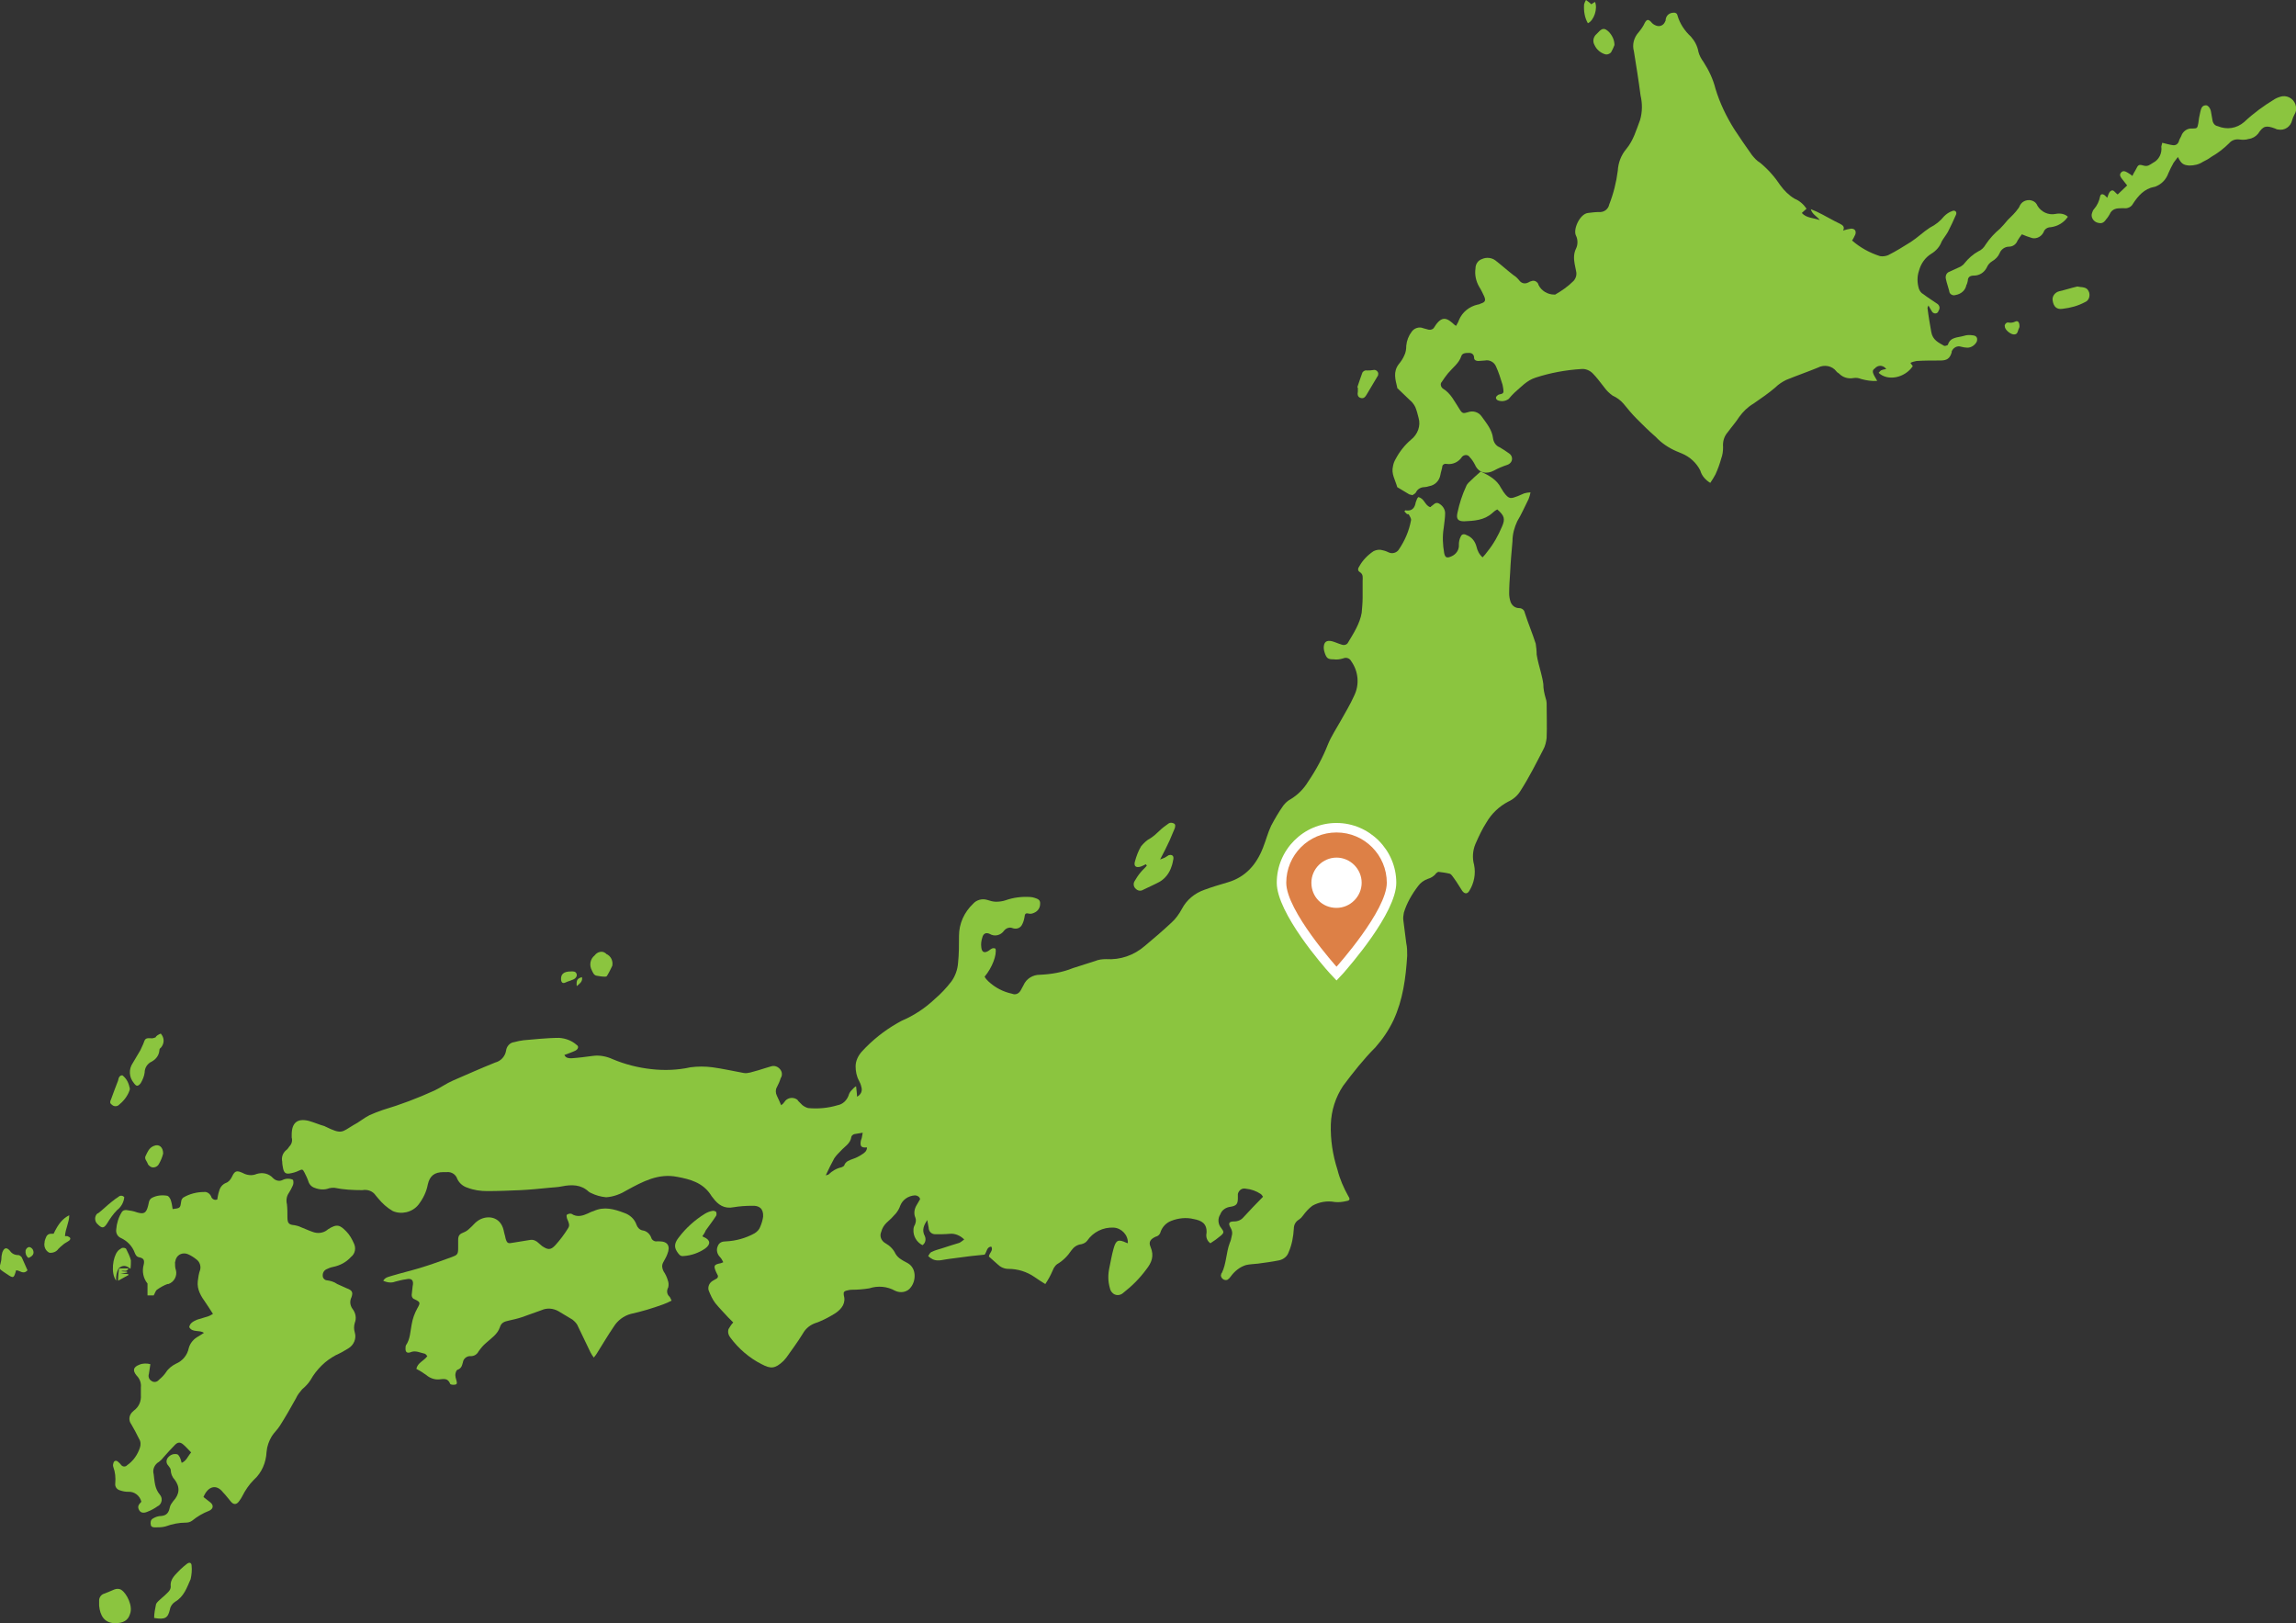 <?xml version="1.0" encoding="utf-8"?>
<!-- Generator: Adobe Illustrator 26.0.1, SVG Export Plug-In . SVG Version: 6.00 Build 0)  -->
<svg version="1.1" id="レイヤー_1" xmlns="http://www.w3.org/2000/svg" xmlns:xlink="http://www.w3.org/1999/xlink" x="0px"
	 y="0px" viewBox="0 0 484.1 342.2" style="enable-background:new 0 0 484.1 342.2;" xml:space="preserve">
<rect x="0" y="0" width="484.1" height="342.2" fill="#333333" stroke="none"/>
<style type="text/css">
	.st0{fill-rule:evenodd;clip-rule:evenodd;fill:#8BC53F;}
	.st1{fill:#FFFFFF;}
	.st2{fill:#DD8046;}
</style>
<g id="レイヤー_2_00000084526832470275133110000007150238446702877074_">
	<g id="レイヤー_1-2">
		<path class="st0" d="M296.1,107.8c0.2-0.2,0.3-0.3,0.3-0.2c1.3,0.2,1.9-0.5,2.1-1.7c0.1-0.3,0.2-0.5,0.3-0.8
			c0.1-0.1,0.2-0.2,0.2-0.3c1.3,0.2,1.4,1.7,2.5,2.1c0.1,0,0.2,0,0.2-0.1c0.5-0.3,0.9-1,1.6-0.7c0.8,0.4,1.4,1.2,1.4,2.1
			c0,1-0.2,2.1-0.3,3.1c-0.3,1.8-0.2,3.6,0.1,5.3c0.2,1,0.6,1.1,1.5,0.7c1-0.4,1.7-1.4,1.6-2.5c0-0.6,0.1-1.1,0.4-1.7
			c0.2-0.5,0.7-0.6,1.2-0.3c1.1,0.4,1.8,1.3,2.1,2.4c0.2,0.9,0.6,1.7,1.3,2.3c0.4-0.4,0.7-0.8,1-1.2c1.3-1.6,2.3-3.4,3.1-5.3
			c0.7-1.6,0.5-2.3-1-3.6c-0.4,0.2-0.8,0.5-1.1,0.8c-1.7,1.5-3.8,1.6-5.9,1.7c-1.3,0-1.7-0.5-1.4-1.8c0.4-1.9,1-3.8,1.8-5.5
			c0.1-0.3,0.3-0.6,0.5-0.8c0.8-0.8,1.7-1.6,2.6-2.4c1.7,0.8,3.4,1.7,4.3,3.5c0.2,0.3,0.3,0.5,0.5,0.8c1.2,1.7,1.6,1.4,3,0.9
			c0.5-0.2,0.9-0.4,1.4-0.6c0.4-0.1,0.9-0.2,1.3-0.2c-0.1,0.5-0.2,0.9-0.4,1.4c-0.8,1.6-1.5,3.2-2.4,4.7c-0.6,1.3-1,2.7-1,4.2
			c-0.2,2.2-0.4,4.5-0.5,6.7c-0.1,1.4-0.2,2.9-0.2,4.3c0,0.6,0.1,1.2,0.3,1.8c0.3,0.8,1,1.3,1.8,1.3c0.6,0,1.1,0.4,1.2,1
			c0.7,2.2,1.6,4.3,2.3,6.5c0.1,0.7,0.2,1.5,0.2,2.3c0.2,1.3,0.6,2.6,0.9,3.8c0.2,0.8,0.4,1.6,0.5,2.4c0,1,0.2,2,0.5,3
			c0.1,0.3,0.2,0.7,0.2,1c0,2.5,0.1,4.9,0,7.4c-0.1,0.8-0.3,1.7-0.7,2.4c-1.5,2.9-3,5.9-4.8,8.7c-0.6,1-1.5,1.8-2.6,2.3
			c-1.9,1-3.5,2.5-4.6,4.4c-0.9,1.4-1.6,2.9-2.3,4.5c-0.6,1.4-0.7,3-0.3,4.4c0.4,1.9,0,3.9-1,5.5c-0.4,0.7-1,0.7-1.5,0
			c-0.6-0.9-1.1-1.8-1.7-2.6c-0.3-0.4-0.6-0.9-0.9-1c-0.8-0.2-1.6-0.3-2.4-0.4c-0.1,0-0.4,0.2-0.5,0.3c-0.4,0.6-1.1,1-1.8,1.2
			c-0.8,0.3-1.5,0.8-2,1.5c-1.3,1.7-2.4,3.6-3,5.6c-0.1,0.6-0.2,1.1-0.1,1.7c0.2,1.6,0.4,3.1,0.6,4.7c0.2,0.9,0.2,1.8,0.2,2.7
			c-0.3,4.7-0.9,9.3-2.9,13.6c-1,2.1-2.3,4-3.8,5.7c-2.5,2.5-4.7,5.3-6.8,8.1c-1.6,2.4-2.5,5.2-2.6,8.1c-0.1,3.3,0.4,6.5,1.4,9.6
			c0.5,2,1.3,3.8,2.3,5.6c0.4,0.6,0.3,0.9-0.4,1c-0.8,0.2-1.7,0.3-2.5,0.2c-1.6-0.3-3.3,0-4.7,0.8c-0.8,0.6-1.4,1.3-2,2.1
			c-0.2,0.3-0.5,0.6-0.8,0.8c-0.7,0.4-1.1,1.1-1.1,1.9c-0.1,1.7-0.4,3.4-1.1,5c-0.3,0.9-1.1,1.5-2,1.7c-1.5,0.3-3,0.5-4.5,0.7
			c-0.8,0.1-1.7,0.1-2.5,0.3c-1.3,0.4-2.4,1.3-3.2,2.4c-0.2,0.3-0.4,0.5-0.7,0.7c-0.5,0.2-1.1-0.1-1.3-0.6c-0.1-0.2-0.1-0.4,0-0.6
			c0-0.1,0-0.2,0.1-0.2c1-2,0.9-4.3,1.7-6.4c0.2-0.4,0.3-0.9,0.4-1.4c0.2-0.6,0.1-1.2-0.2-1.7c-0.6-1-0.4-1.4,0.7-1.4
			c0.8,0,1.5-0.3,2-0.9c1.3-1.4,2.6-2.8,4.1-4.3c-0.1-0.1-0.2-0.4-0.5-0.6c-0.9-0.6-2-1-3.1-1.1c-0.8-0.2-1.5,0.3-1.7,1.1
			c0,0.1,0,0.3,0,0.4c0,0.2,0,0.3,0,0.5c0,1.2-0.3,1.6-1.5,1.8c-1,0.1-1.9,0.7-2.2,1.6c-0.6,0.9-0.5,2.1,0.2,2.9
			c0.6,0.8,0.6,1-0.1,1.6c-0.7,0.6-1.4,1.1-2.2,1.6c-0.7-0.5-1-1.3-0.8-2.2c0.1-2-1.1-2.6-2.7-2.9c-1.6-0.4-3.3-0.2-4.8,0.4
			c-1,0.4-1.8,1.2-2.2,2.3c-0.1,0.5-0.5,0.9-1,1c-1.1,0.5-1.6,1.1-1.1,2.2c0.8,1.9,0.2,3.3-0.9,4.7c-1.4,1.9-3,3.5-4.8,4.9
			c-0.7,0.7-1.8,0.7-2.4,0c-0.3-0.3-0.4-0.6-0.5-1c-0.4-1.4-0.4-2.8-0.1-4.2c0.3-1.4,0.5-2.7,0.9-4.1c0.5-1.8,1-2,2.7-1.2
			c0.1,0,0.2,0.1,0.3,0.1c0.1-1.7-1.3-3.2-3-3.3c-2.2-0.1-4.3,0.9-5.6,2.8c-0.3,0.4-0.8,0.6-1.2,0.7c-0.9,0.1-1.6,0.6-2.1,1.3
			c-0.8,1.2-1.8,2.2-3,2.9c-0.3,0.2-0.5,0.5-0.7,0.8c-0.4,0.9-0.8,1.8-1.3,2.6c-0.2,0.3-0.3,0.5-0.5,0.8c-0.8-0.5-1.6-1-2.3-1.5
			c-1.6-1.1-3.5-1.7-5.5-1.7c-0.9,0-1.7-0.4-2.3-1c-0.6-0.5-1.2-1.1-1.8-1.6c0.1-0.8,1-1.3,0.5-2.1c-1,0.1-0.9,1.1-1.4,1.7
			c-0.9,0.1-1.9,0.2-2.9,0.3c-1.5,0.2-3.1,0.4-4.6,0.6c-1.1,0.1-2.3,0.6-3.4,0.1c-0.4-0.2-0.7-0.4-1-0.7c0.2-0.3,0.4-0.8,0.8-0.9
			c0.6-0.3,1.3-0.5,2-0.7c1.2-0.4,2.5-0.8,3.8-1.2c0.4-0.2,0.7-0.5,1-0.7c-0.8-0.8-1.9-1.3-3-1.2c-1,0.1-2.1,0.1-3.1,0.1
			c-0.8,0-1.4-0.6-1.4-1.4c0,0,0,0,0,0c-0.1-0.5-0.2-1.1-0.3-1.6c-0.7,1.1-1.2,2.1-0.5,3.4c0.3,0.7,0.1,1.5-0.5,1.9
			c-1.2-0.6-2-1.9-1.9-3.3c0-0.3,0.1-0.7,0.3-1c0.2-0.5,0.3-1,0.1-1.5c-0.4-0.9-0.2-1.9,0.3-2.7c0.2-0.4,0.5-0.8,0.7-1.2
			c-0.1-0.5-0.6-0.8-1.1-0.8c-1.4,0.1-2.6,0.9-3.1,2.2c-0.2,0.6-0.5,1.1-0.9,1.6c-0.6,0.7-1.3,1.4-2,2c-0.5,0.5-0.9,1.1-1.1,1.9
			c-0.4,0.9,0,1.9,0.9,2.4c0.9,0.5,1.7,1.3,2.1,2.2c0.3,0.5,0.7,0.9,1.2,1.2c0.4,0.3,0.9,0.5,1.4,0.8c1.9,1.1,1.7,3.7,0.7,5
			c-0.7,1.1-2.2,1.4-3.4,0.8c-1.6-0.9-3.6-1.1-5.4-0.5c-1.2,0.2-2.5,0.3-3.7,0.3c-0.4,0-0.8,0.1-1.2,0.2c-0.4,0.1-0.6,0.4-0.5,0.7
			c0,0.1,0,0.1,0,0.2c0.5,1.7-0.4,2.9-1.7,3.8c-1.1,0.7-2.2,1.3-3.4,1.8c-0.4,0.2-0.9,0.3-1.3,0.5c-0.9,0.4-1.7,1.1-2.2,2
			c-1.1,1.8-2.3,3.4-3.5,5.1c-0.2,0.2-0.4,0.5-0.6,0.7c-1.8,1.7-2.7,1.7-4.6,0.7c-2.6-1.3-4.9-3.3-6.6-5.6c-0.4-0.5-0.6-1.1-0.4-1.8
			c0.3-0.5,0.6-1,1-1.4c-0.3-0.3-0.7-0.7-1.1-1.1c-0.9-1-1.9-2-2.7-3c-0.6-0.8-1-1.7-1.4-2.7c-0.2-0.8,0.2-1.6,0.9-2
			c0.2-0.1,0.5-0.3,0.7-0.4c0.3-0.1,0.5-0.5,0.3-0.8c0,0,0,0,0,0c-0.1-0.2-0.2-0.4-0.3-0.6c-0.6-1.4-0.5-1.6,1-1.9
			c0.2-0.1,0.3-0.1,0.5-0.2c-0.2-0.4-0.4-0.8-0.7-1.1c-0.6-0.6-0.8-1.5-0.5-2.2c0.3-0.9,1-1.1,1.8-1.1c2.1-0.1,4.2-0.7,6-1.7
			c0.5-0.3,1-0.8,1.2-1.4c0.3-0.7,0.5-1.4,0.6-2.1c0.1-1.7-0.8-2.4-2.4-2.3c-1.3,0-2.6,0.1-3.8,0.3c-2,0.4-3.3-0.5-4.4-2
			c-0.2-0.2-0.3-0.4-0.5-0.7c-1.7-2.5-4.3-3.2-7-3.7c-4-0.8-7.3,1-10.6,2.8c-1.3,0.8-2.8,1.4-4.4,1.5c-1.1-0.1-2.2-0.4-3.2-0.9
			c-0.2-0.1-0.4-0.2-0.5-0.3c-1.6-1.5-3.6-1.5-5.6-1.1c-0.9,0.2-1.8,0.2-2.7,0.3c-2,0.2-4,0.4-6,0.5c-2.4,0.1-4.8,0.2-7.1,0.2
			c-1.4,0-2.8-0.2-4.1-0.7c-1-0.3-1.8-1-2.2-1.9c-0.3-0.9-1.2-1.5-2.2-1.4h-0.7c-1.9,0-2.9,0.8-3.3,2.6c-0.3,1.6-1,3-2,4.3
			c-1.3,1.6-3.6,2.1-5.4,1.3c-1.2-0.7-2.2-1.6-3.1-2.7c-0.2-0.2-0.3-0.4-0.5-0.6c-0.6-0.9-1.7-1.3-2.8-1.1c-2,0-4-0.1-5.9-0.5
			c-0.4,0-0.7,0-1.1,0.1c-1,0.4-2.1,0.3-3.1-0.1c-0.6-0.2-1.1-0.7-1.3-1.4c-0.2-0.6-0.5-1.2-0.8-1.8c-0.4-0.8-0.5-0.7-1.2-0.4
			c-0.6,0.3-1.3,0.5-2,0.6c-0.8,0.1-1.1-0.2-1.3-1c-0.1-0.5-0.2-1-0.2-1.5c-0.2-0.9,0.1-1.8,0.8-2.4c0.3-0.2,0.5-0.5,0.7-0.8
			c0.5-0.5,0.7-1.2,0.5-1.9c0-0.2,0-0.4,0-0.6c0-2.5,1.2-3.5,3.6-2.9c1.1,0.3,2.2,0.8,3.3,1.1c0.1,0,0.1,0.1,0.2,0.1
			c3.5,1.7,3.4,1.2,5.9-0.3c1.2-0.6,2.2-1.5,3.4-2.1c0.9-0.4,1.9-0.8,2.8-1.1c3.7-1.1,7.4-2.5,10.9-4.1c1.3-0.6,2.5-1.5,3.9-2.1
			c3-1.3,5.9-2.6,8.9-3.8c1.2-0.3,2.1-1.3,2.3-2.5c0.1-0.9,0.8-1.7,1.7-1.8c0.7-0.2,1.3-0.3,2-0.4c1.1-0.1,2.2-0.2,3.4-0.3
			c1.3-0.1,2.7-0.2,4.1-0.2c1.4,0.1,2.7,0.6,3.7,1.5c0.5,0.3,0.3,0.9-0.3,1.2s-1.5,0.6-2.3,0.9c0.3,0.7,1,0.7,1.5,0.7
			c1.5-0.1,3-0.3,4.5-0.5c1.4-0.2,2.9,0.1,4.2,0.7c2.6,1.1,5.4,1.8,8.2,2.1c2.7,0.3,5.5,0.2,8.2-0.4c1.5-0.2,3.1-0.2,4.6,0
			c2.2,0.3,4.4,0.8,6.6,1.2c0.5,0.1,0.9,0,1.4-0.1c1.1-0.3,2.2-0.6,3.4-1c0.3-0.1,0.7-0.2,1-0.3c0.9-0.3,1.9,0.3,2.2,1.2
			c0.1,0.4,0.1,0.9-0.2,1.3c-0.2,0.7-0.5,1.3-0.8,1.9c-0.3,0.5-0.3,1.2,0,1.8c0.3,0.6,0.6,1.3,0.9,2c0.3-0.2,0.5-0.4,0.7-0.7
			c0.5-0.8,1.6-1.1,2.5-0.6c0.2,0.1,0.3,0.2,0.4,0.4c0.3,0.3,0.6,0.6,0.9,0.9c0.4,0.3,0.8,0.5,1.2,0.6c2.1,0.2,4.2,0,6.2-0.6
			c1.1-0.2,1.9-1,2.3-2c0.1-0.4,0.3-0.8,0.6-1.1c0.3-0.3,0.6-0.7,1-0.9c0.1,1,0.2,1.6,0.2,2.2c0.8-0.4,1.2-1.2,0.9-2.1
			c-0.1-0.5-0.3-0.9-0.5-1.3c-0.5-0.9-0.7-2-0.7-3c0-1.1,0.5-2.2,1.3-3.1c2.2-2.4,4.7-4.4,7.5-6c0.3-0.2,0.6-0.3,0.9-0.5
			c2.6-1.1,5-2.7,7-4.6c1.3-1.1,2.5-2.4,3.5-3.7c0.8-1.1,1.3-2.5,1.4-3.9c0.2-1.9,0.2-3.8,0.2-5.7c0-2.6,1.1-5,3-6.8
			c0.7-0.8,1.9-1.1,2.9-0.8c0.6,0.2,1.3,0.4,1.9,0.4c0.7,0,1.4-0.1,2-0.3c1.7-0.6,3.4-0.8,5.2-0.7c0.3,0,0.7,0.1,1,0.2
			c0.6,0.2,1.2,0.4,1.1,1.3c0,0.8-0.5,1.5-1.2,1.8c-0.4,0.2-0.8,0.3-1.2,0.2c-0.8-0.2-0.8,0.2-0.9,0.8c-0.1,0.6-0.3,1.2-0.6,1.7
			c-0.4,0.6-1.1,0.8-1.8,0.6c-0.7-0.3-1.4-0.1-1.9,0.5c-0.7,1-2,1.3-3,0.7c-0.8-0.4-1.4-0.1-1.6,0.8c-0.2,0.6-0.3,1.3-0.2,2
			c0.1,1.1,0.7,1.3,1.6,0.7c0.4-0.3,0.8-0.7,1.4-0.4c0.3,1.3-0.7,4-2.3,5.9c0.2,0.4,0.5,0.7,0.8,1c1.4,1.3,3.1,2.2,5,2.6
			c0.7,0.3,1.4,0,1.8-0.7c0.2-0.4,0.4-0.7,0.6-1.1c0.6-1.4,2-2.2,3.4-2.2c2.4-0.1,4.8-0.5,7-1.4c1.6-0.5,3.1-1,4.7-1.5
			c0.7-0.3,1.5-0.4,2.3-0.4c3,0.2,5.9-0.8,8.2-2.8c1.9-1.6,3.8-3.2,5.6-4.9c0.9-0.8,1.6-1.8,2.2-2.9c1-1.9,2.7-3.3,4.7-4
			c1.6-0.6,3.3-1.1,5-1.6c3.7-1.1,6-3.7,7.4-7.3c0.6-1.5,1-3.1,1.7-4.6c0.8-1.5,1.6-2.9,2.6-4.3c0.4-0.5,0.9-1,1.5-1.3
			c1.5-0.9,2.8-2.2,3.7-3.7c1.7-2.5,3.1-5.1,4.2-7.9c0.7-1.7,1.7-3.2,2.6-4.8c1-1.8,2.1-3.6,2.9-5.4c1.2-2.4,0.9-5.2-0.6-7.3
			c-0.3-0.6-1-0.9-1.7-0.6c-0.7,0.2-1.3,0.3-2,0.2c-1.2,0-1.5-0.2-1.9-1.4c-0.1-0.3-0.2-0.7-0.2-1c0-1.3,0.6-1.7,1.8-1.4
			c0.7,0.2,1.3,0.5,2,0.7c0.5,0.2,1.1,0,1.3-0.4c1.2-2,2.5-4,2.9-6.3c0.1-1.1,0.2-2.2,0.2-3.2c0-1.2,0-2.3,0-3.5
			c0-0.7,0.2-1.4-0.6-1.9c-0.5-0.3-0.4-0.8-0.1-1.2c0.7-1.3,1.8-2.4,3-3.2c0.6-0.3,1.3-0.4,1.9-0.2c0.5,0.1,1,0.3,1.4,0.5
			c0.7,0.3,1.6,0,2-0.6c1.3-1.9,2.2-4,2.6-6.2c0.1-0.4-0.3-0.9-0.5-1.3C296.6,108.5,296.4,108.1,296.1,107.8z M181.9,238.8
			c-0.6,0.1-1.2,0.2-1.8,0.3c-0.3,0.1-0.6,0.4-0.6,0.6c-0.2,1.4-1.4,2-2.2,2.9c-0.5,0.5-1,1-1.4,1.6c-0.6,1.1-1.2,2.3-1.8,3.6
			c0.2-0.1,0.5-0.1,0.6-0.2c0.7-0.7,1.7-1.3,2.7-1.5c0.2-0.1,0.5-0.2,0.6-0.4c0.3-0.9,1.1-1.1,1.9-1.4c0.6-0.2,1.2-0.5,1.8-0.9
			c0.5-0.3,1.1-0.7,1.1-1.5c-1.2,0.1-1.5-0.2-1.3-1.4c0.1-0.2,0.1-0.4,0.2-0.6L181.9,238.8z"/>
		<path class="st0" d="M42.9,315.6l1.4,1.1c0.8,0.6,0.7,1.4-0.2,1.8c-1.3,0.5-2.5,1.2-3.6,2.1c-0.4,0.3-0.9,0.4-1.3,0.4
			c-1.5,0-2.9,0.3-4.3,0.8c-0.7,0.2-1.4,0.2-2.1,0.2c-0.4,0-0.9,0-1-0.5s-0.1-1.1,0.5-1.4c0.5-0.3,1.1-0.5,1.7-0.5
			c1.2-0.1,1.6-0.8,1.8-1.8c0.1-0.5,0.4-0.9,0.7-1.3c1.4-1.5,1.5-3,0.3-4.6c-0.5-0.5-0.8-1.3-0.8-2c0-0.3-0.3-0.6-0.5-0.9
			c-0.5-0.5-0.5-1.2-0.1-1.7c0.5-0.6,1.2-0.9,2-0.7c0.2,0.1,0.4,0.4,0.5,0.6c0.2,0.4,0.3,0.8,0.4,1.2c1-0.4,1.3-1.4,2-2.2
			c-0.6-0.6-1.1-1.2-1.7-1.7s-1.1-0.5-1.7,0.1c-0.8,0.8-1.6,1.7-2.4,2.6c-0.3,0.4-0.6,0.7-1,1c-0.9,0.5-1.4,1.6-1.1,2.6
			c0.2,1.5,0.2,3,1.3,4.3c0.6,0.7,0.5,1.7-0.2,2.3c-0.1,0-0.1,0.1-0.2,0.1c-0.7,0.5-1.4,0.9-2.2,1.2c-0.9,0.4-1.5,0.2-1.8-0.4
			s-0.2-1,0.5-1.7c-0.3-1.3-1.5-2.2-2.8-2.1c-0.6,0-1.1-0.1-1.7-0.3c-0.7-0.2-1.1-0.8-1-1.5c0.1-1.2,0-2.3-0.4-3.4
			c-0.1-0.3-0.1-0.5,0-0.8c0.1-0.5,0.5-0.7,0.9-0.4c0.2,0.2,0.5,0.4,0.7,0.7c0.3,0.4,0.8,0.5,1.2,0.2c0,0,0.1-0.1,0.1-0.1
			c1.3-0.9,2.2-2.2,2.7-3.7c0.2-0.6,0.2-1.3-0.2-1.9c-0.5-1-1-2-1.6-3c-0.7-0.9-0.5-2.1,0.4-2.8c0,0,0.1-0.1,0.1-0.1
			c1.1-0.8,1.6-2,1.5-3.3c0-0.5,0-1.1,0-1.6c0.1-0.9-0.2-1.8-0.9-2.5c-0.9-1.1-0.7-1.8,0.6-2.3c0.7-0.3,1.6-0.3,2.3-0.1
			c-0.1,0.7-0.2,1.3-0.3,2c-0.2,0.6,0,1.2,0.5,1.5c0.5,0.4,1.2,0.3,1.6-0.2c0.6-0.5,1.1-1,1.5-1.6c0.5-0.8,1.3-1.4,2.1-1.8
			c1.4-0.6,2.4-1.8,2.7-3.3c0.3-1.1,1.1-2,2.1-2.5l1.1-0.7c-1-0.7-2.4,0-3.1-1.2c0.1-0.9,1-1.3,1.7-1.6c0.7-0.2,1.3-0.4,2-0.6
			c0.4-0.1,0.8-0.3,1.3-0.6c-0.6-0.9-1-1.6-1.5-2.3c-1-1.4-1.9-2.8-1.7-4.6c0.1-0.8,0.2-1.6,0.5-2.4c0.2-0.8-0.1-1.7-0.8-2.2
			c-0.5-0.4-1.1-0.8-1.8-1.1c-1-0.4-2.1,0-2.5,1c-0.1,0.2-0.1,0.5-0.2,0.7c0,0.6,0,1.2,0.2,1.7c0.3,1.2-0.4,2.5-1.6,2.9
			c-0.1,0-0.1,0-0.2,0c-0.8,0.3-1.5,0.7-2.2,1.2c-0.3,0.2-0.4,0.7-0.7,1.2h-1.3v-2c0-0.2,0-0.4,0-0.5c-0.9-1.1-1.2-2.6-0.8-4
			c0.2-0.9,0-1.3-0.8-1.5c-0.7-0.1-0.9-0.5-1.1-1c-0.5-1.4-1.6-2.5-2.9-3.1c-0.7-0.3-1.1-1-1-1.8c0.1-1.3,0.5-2.6,1.2-3.7
			c0.2-0.3,0.5-0.4,0.9-0.4c0.8,0.1,1.5,0.2,2.3,0.5c1.4,0.4,1.9,0.2,2.3-1.3c0.2-0.6,0.1-1.4,0.9-1.8c1-0.5,2.1-0.6,3.2-0.4
			c0.3,0.1,0.6,0.6,0.7,0.9c0.2,0.6,0.3,1.2,0.4,1.9c1.6-0.2,1.6-0.2,1.8-1.6c0-0.3,0.2-0.6,0.4-0.8c1.3-0.8,2.9-1.2,4.4-1.2
			c0.6-0.1,1.2,0.3,1.5,0.9c0.1,0.5,0.7,0.9,1.2,0.7c0,0,0.1,0,0.1,0c0.1-0.6,0.2-1.2,0.4-1.8c0.2-0.8,0.7-1.4,1.4-1.7
			c0.6-0.2,1-0.7,1.3-1.3c0.6-1.3,1-1.4,2.3-0.8c0.9,0.5,2,0.6,2.9,0.2c1.3-0.4,2.6-0.1,3.5,0.9c0.5,0.5,1.3,0.7,1.9,0.4
			c0.4-0.2,0.8-0.3,1.2-0.3c0.4,0,1,0.1,1.1,0.3c0.1,0.4,0.1,0.8-0.1,1.2c-0.2,0.5-0.5,1-0.8,1.5c-0.5,0.7-0.6,1.6-0.4,2.4
			c0.1,0.9,0.1,1.8,0.1,2.7c0,1.3,0.3,1.6,1.5,1.7c0.5,0.1,0.9,0.2,1.3,0.4c0.8,0.3,1.6,0.7,2.5,1c1,0.4,2.2,0.3,3.1-0.4l0.1-0.1
			c2-1.3,2.6-0.9,3.9,0.4c0.7,0.7,1.2,1.6,1.6,2.5c0.5,1,0.3,2.2-0.6,2.9c-1,1.1-2.3,1.8-3.8,2.1c-0.5,0.1-1,0.3-1.4,0.5
			c-0.6,0.3-0.9,1-0.7,1.7c0.1,0.3,0.5,0.6,0.7,0.6c0.8,0.1,1.6,0.3,2.3,0.8c0.7,0.3,1.3,0.6,2,0.9c1.1,0.4,1.4,0.8,1,1.9
			c-0.4,0.8-0.3,1.7,0.2,2.4c0.7,0.9,0.9,2,0.5,3c-0.2,0.7-0.2,1.3,0,2c0.4,1.3-0.2,2.7-1.4,3.4c-0.8,0.5-1.7,1-2.6,1.4
			c-1.1,0.6-2.1,1.3-3,2.2c-0.9,0.9-1.7,1.9-2.3,3c-0.5,0.8-1.1,1.4-1.8,2c-0.5,0.6-1,1.2-1.3,1.9c-1.1,2-2.2,3.9-3.4,5.8
			c-0.5,0.8-1.2,1.4-1.7,2.2c-0.6,1-1,2.1-1.1,3.3c-0.1,2.2-1,4.4-2.7,5.9c-1,1-1.8,2.2-2.4,3.4c-0.2,0.4-0.4,0.7-0.7,1.1
			c-0.5,0.7-1.1,0.8-1.7,0.1s-1.1-1.4-1.7-2C45.7,312.9,43.9,313.2,42.9,315.6z"/>
		<path class="st0" d="M80.8,270c0.5-0.8,1.2-0.8,1.7-1c2-0.6,4.1-1.1,6.1-1.7c2.3-0.7,4.5-1.5,6.7-2.3c1.1-0.4,1.3-0.6,1.3-1.8
			c0-0.6,0-1.2,0-1.8c0-1,0.4-1.3,1.2-1.6c0.5-0.2,0.9-0.5,1.3-0.9c0.6-0.5,1-1.1,1.6-1.5c1.8-1.3,4.8-1.1,5.5,2
			c0.1,0.6,0.3,1.1,0.4,1.7c0.3,1,0.5,1.1,1.5,0.9c1.2-0.2,2.4-0.4,3.7-0.6c0.7-0.1,1.3,0.2,1.8,0.7c0.2,0.2,0.5,0.4,0.7,0.6
			c1.2,0.8,1.8,0.9,2.8-0.2c1-1.1,1.9-2.3,2.7-3.6c0.4-0.6,0.1-1.2-0.2-1.9c-0.1-0.2-0.2-0.8-0.1-0.9c0.3-0.2,0.7-0.3,1-0.2
			c1.2,0.8,2.4,0.4,3.5-0.1c0.4-0.2,0.8-0.4,1.2-0.5c2.2-1,4.3-0.4,6.4,0.4c1.2,0.4,2.2,1.3,2.6,2.5c0.2,0.6,0.7,1.1,1.3,1.2
			c0.8,0.1,1.5,0.7,1.8,1.5c0.1,0.5,0.7,0.9,1.2,0.8c0,0,0.1,0,0.1,0h0.4c1.8,0,2.4,1,1.7,2.7c-0.2,0.6-0.6,1.2-0.9,1.8
			c-0.3,0.6-0.2,1.2,0.1,1.8c0.4,0.6,0.7,1.2,0.9,1.9c0.2,0.5,0.2,1,0.1,1.5c-0.4,0.7-0.3,1.5,0.3,2c0.1,0.2,0.3,0.5,0.4,0.8
			c-0.6,0.3-1.2,0.6-1.8,0.8c-2.2,0.8-4.5,1.5-6.8,2c-1.5,0.4-2.8,1.4-3.6,2.7c-1.3,1.9-2.4,3.8-3.6,5.7c-0.1,0.2-0.3,0.4-0.6,0.8
			c-0.3-0.4-0.5-0.7-0.7-1.1c-0.9-1.8-1.7-3.6-2.6-5.4c-0.2-0.6-0.7-1.1-1.2-1.5c-1-0.6-2-1.2-3-1.8c-1.1-0.6-2.4-0.7-3.5-0.2
			c-1.4,0.5-2.8,1-4.2,1.5c-0.9,0.3-1.8,0.5-2.7,0.7c-0.9,0.2-1.6,0.4-1.9,1.4c-0.5,1.5-1.8,2.3-2.9,3.3c-0.6,0.5-1.1,1.1-1.6,1.8
			c-0.3,0.6-0.9,1-1.6,1c-0.8-0.1-1.6,0.5-1.7,1.3c0,0,0,0,0,0c-0.2,0.7-0.3,1.3-1.2,1.6c-0.2,0.1-0.4,0.7-0.4,1.1
			c0,0.3,0.1,0.7,0.2,1c0.1,0.4,0.3,0.9-0.2,1s-1.1,0-1.1-0.2c-0.5-1.2-1.3-1-2.3-0.9c-1,0.1-2-0.3-2.7-0.9
			c-0.7-0.5-1.3-0.9-2.1-1.3c0.2-1.3,1.6-1.7,2.3-2.7c-0.2-0.2-0.3-0.4-0.5-0.5c-1-0.2-2-0.8-3.1-0.3c-0.6,0.2-1,0-1-0.7
			c0-0.3,0-0.6,0.1-0.8c0.9-1.3,0.9-2.9,1.2-4.4c0.2-1.2,0.6-2.3,1.2-3.4c0.7-1.2,0.6-1.3-0.6-1.9c-0.4-0.1-0.6-0.5-0.6-0.9
			c0.1-0.6,0.1-1.2,0.2-1.8c0.3-1.3-0.2-1.8-1.4-1.5c-0.8,0.1-1.5,0.3-2.3,0.5C82.6,270.5,81.6,270.4,80.8,270z"/>
		<path class="st0" d="M241.6,182.2c-0.4,0.2-0.8,0.4-1.1,0.5c-1,0.3-1.5-0.1-1.2-1.1c0.3-1.1,0.7-2.2,1.3-3.2
			c0.6-0.7,1.2-1.3,2-1.7c0.6-0.4,1.2-0.9,1.8-1.5c0.6-0.6,1.3-1.1,2-1.6c0.3-0.2,0.7-0.2,1.1,0c0.4,0.2,0.3,0.6,0.2,1
			c-0.4,0.9-0.7,1.7-1.1,2.6c-0.6,1.3-1.2,2.5-2,4c0.5-0.2,0.7-0.3,1-0.4c0.3-0.2,0.5-0.3,0.8-0.5c0.7-0.2,1.1,0.1,1,0.8
			c-0.1,0.5-0.2,1.1-0.4,1.6c-0.4,1.3-1.3,2.5-2.5,3.2c-1.1,0.6-2.3,1.1-3.5,1.7c-0.5,0.3-1.1,0.2-1.5-0.2c-0.5-0.4-0.6-1.1-0.3-1.6
			c0.4-0.7,0.8-1.3,1.3-1.9c0.4-0.5,0.9-0.9,1.3-1.4L241.6,182.2z"/>
		<path class="st0" d="M24.3,342.2c-2.3,0-3.2-1.6-3.4-3.7c0-0.4,0-0.7,0-1.1c0-0.6,0.4-1.2,1-1.4c0.8-0.3,1.5-0.6,2.2-0.9
			c0.5-0.2,1.1-0.2,1.5,0.1c1.1,0.7,2.5,3.4,1.8,5.1C27,341.6,26,342.2,24.3,342.2z"/>
		<path class="st0" d="M32.5,341.1c0-1,0.2-1.9,0.4-2.9c0.2-0.5,0.8-0.9,1.2-1.3c0.5-0.4,0.9-0.8,1.4-1.3c0.3-0.3,0.5-0.7,0.5-1.1
			c-0.2-1.7,1.1-2.6,2-3.6c0.4-0.4,0.9-0.8,1.4-1.2c0.5-0.4,1-0.3,1,0.4c0.1,0.9,0,1.9-0.2,2.8c-0.8,1.8-1.4,3.7-3.3,4.8
			c-0.6,0.4-1,1-1.1,1.7C35.4,341.1,34.8,341.5,32.5,341.1z"/>
		<path class="st0" d="M33.9,217.9c0.8,0.9,0.8,2.1,0,3c-0.2,0.1-0.3,0.3-0.3,0.6c-0.1,1-0.7,1.8-1.6,2.3c-0.9,0.4-1.5,1.3-1.5,2.3
			c-0.1,0.8-0.4,1.5-0.8,2.2c-0.2,0.3-0.5,0.6-0.8,0.6c-0.2,0-0.5-0.3-0.7-0.6c-1-1.2-1.1-2.9-0.2-4.2c0.5-0.9,1.1-1.8,1.6-2.7
			c0.2-0.4,0.4-0.9,0.6-1.3c0.4-1.2,0.5-1.3,1.8-1.2c0.3,0,0.5-0.1,0.8-0.2C32.9,218.4,33.4,218.1,33.9,217.9z"/>
		<path class="st0" d="M11.3,260.1c1-2.1,1.9-3.2,3.3-3.9c0,1.5-0.8,2.8-0.9,4.4c0.2,0,0.3,0,0.5,0c0.2,0.1,0.5,0.2,0.6,0.4
			s-0.1,0.5-0.3,0.6c-0.4,0.3-0.9,0.5-1.2,0.8c-0.4,0.3-0.7,0.6-1,0.9c-0.4,0.6-1.2,0.9-1.9,0.8c-0.8-0.4-1.2-1.3-1-2.2
			c0-0.3,0.1-0.5,0.2-0.8c0.2-0.6,0.5-1,1.2-1C10.9,260.1,11.1,260.1,11.3,260.1z"/>
		<path class="st0" d="M3.4,267.8c-0.5,1.7-0.5,1.8-2.1,0.7l-0.6-0.4c-0.9-0.6-0.9-0.7-0.6-1.7c0.1-0.4,0.2-0.8,0.2-1.2
			c0-0.4,0.1-0.8,0.2-1.2c0.4-1,0.9-1.1,1.6-0.3c0.4,0.6,1,0.9,1.8,0.9c0.2,0,0.6,0.3,0.7,0.5c0.4,0.9,0.8,1.8,1.2,2.7
			C4.9,268.8,4.2,267.8,3.4,267.8z"/>
		<path class="st0" d="M26.2,252.4c-0.1,1.1-0.7,2.1-1.5,2.7c-0.8,0.8-1.5,1.8-2.1,2.8c-0.7,1.1-1.1,1.1-2,0.2
			c-0.6-0.5-0.7-1.4-0.3-2c0.1-0.2,0.3-0.3,0.5-0.4c0.9-0.7,1.8-1.6,2.7-2.3c0.5-0.4,1-0.8,1.5-1.1c0.3-0.3,0.8-0.3,1.1,0
			C26.1,252.2,26.1,252.3,26.2,252.4z"/>
		<path class="st0" d="M25.8,226.7c0.8,0.6,1.3,1.5,1.5,2.5c0.1,0.2,0.1,0.5,0,0.7c-0.4,1.2-1.3,2.3-2.3,3.1c-0.4,0.3-1,0.3-1.4-0.1
			c-0.5-0.3-0.4-0.7-0.2-1.1c0.5-1.4,1-2.7,1.5-4C25,227.2,25.2,226.7,25.8,226.7z"/>
		<path class="st0" d="M148.1,260.6c0.1,0.1,0.2,0.2,0.3,0.2c1.4,0.6,1.5,1.5,0.3,2.4c-1.3,0.9-2.9,1.5-4.6,1.6
			c-0.7,0.1-1-0.4-1.4-1c-0.7-1.1-0.3-2,0.4-2.9c1.5-2,3.4-3.7,5.5-5c0.5-0.3,1-0.5,1.5-0.6c0.3-0.1,0.7,0,0.9,0.2
			c0.1,0.3,0.1,0.6,0,0.8c-0.7,1.1-1.5,2.1-2.2,3.1C148.6,259.9,148.4,260.2,148.1,260.6z"/>
		<path class="st0" d="M25,267.4c-0.4,0.8-0.6,1.7-0.5,2.6l0,0c-1.2-1.6-0.7-5,0.3-6.2c0.2-0.3,0.6-0.5,0.9-0.7
			c0.3-0.1,0.8,0,0.9,0.2c0.4,0.8,0.8,1.6,1,2.4c0,0.6,0,1.2-0.1,1.8C26.6,266.7,25.8,266.7,25,267.4L25,267.4z"/>
		<path class="st0" d="M34.4,243.2c-0.2,0.8-0.5,1.5-0.9,2.2c-0.3,0.6-1.1,0.9-1.7,0.6c-0.3-0.2-0.6-0.4-0.7-0.8
			c-0.2-0.5-0.7-0.9-0.4-1.5c0.4-0.8,0.7-1.7,1.7-2.1C33.5,241.1,34.4,241.8,34.4,243.2z"/>
		<path class="st0" d="M129.1,203.6c-0.2,0.4-0.6,1.3-1.1,2.1c-0.1,0.2-0.3,0.2-0.5,0.2c-0.6,0-1.1-0.1-1.7-0.2s-0.8-0.7-1-1.1
			c-0.6-1.1-0.4-2.4,0.6-3.2c0.5-0.7,1.5-1,2.2-0.5c0.1,0.1,0.2,0.1,0.2,0.2C128.8,201.5,129.3,202.6,129.1,203.6z"/>
		<path class="st0" d="M120.4,204.8c0.4,0,1-0.1,1.2,0.6c0.1,0.5-0.3,1-1,1.2c-0.4,0.2-0.9,0.3-1.3,0.5c-0.6,0.3-0.9,0.1-1-0.5
			C118.2,205.4,118.8,204.8,120.4,204.8z"/>
		<path class="st0" d="M6,265.2c-0.5-0.4-0.7-1-0.6-1.6c0.1-0.3,0.3-0.6,0.7-0.7c0.3,0,0.6,0.2,0.8,0.5C7.3,264.2,7,264.8,6,265.2z"
			/>
		<path class="st0" d="M25.1,267.4h2c-0.4,0.9-1.1,0.3-1.5,0.6l1.2,0.1v0.2l-1.4,0.2l1.6,0.1l0.1,0.2l-2.2,1.2
			C24.9,269,25,268.2,25.1,267.4L25.1,267.4z"/>
		<path class="st0" d="M121.6,207.9c-0.1-1.3,0.1-1.6,1.1-1.9C122.9,206.9,122.3,207.3,121.6,207.9z"/>
		<path class="st0" d="M380.9,44l-1,0.9c1,1.1,2.4,1,3.8,1.5c-0.7-0.9-1.6-1.2-1.9-2.3c0.4,0.2,0.8,0.3,1.2,0.5
			c1.7,0.8,3.3,1.8,5,2.6c0.6,0.3,1,0.7,0.6,1.4c0.6-0.2,1.1-0.3,1.7-0.4c0.8,0,1.1,0.5,0.9,1.2c-0.2,0.4-0.4,0.9-0.7,1.3
			c1.7,1.5,3.7,2.6,5.9,3.3c0.6,0.1,1.2,0,1.7-0.2c1.6-0.8,3.2-1.8,4.8-2.8c1.4-0.9,2.6-2.1,4-3c1.2-0.6,2.2-1.4,3-2.4
			c0.5-0.5,1.1-0.9,1.7-1.1c0.6-0.3,1.1,0.2,0.8,0.8c-0.5,1.2-1.1,2.4-1.7,3.6c-0.4,0.7-0.9,1.3-1.3,2c-0.4,1.1-1.2,2-2.2,2.6
			c-1.3,0.8-2.2,2.1-2.6,3.6c-0.4,1.2-0.4,2.5,0,3.8c0.2,0.5,0.5,0.9,0.9,1.1c0.9,0.7,1.9,1.3,2.9,2c0.5,0.3,0.7,0.9,0.4,1.4
			c0,0.1-0.1,0.1-0.1,0.2c-0.1,0.4-0.6,0.6-1,0.4c-0.2-0.1-0.3-0.2-0.4-0.4c-0.2-0.3-0.4-0.7-0.7-1.2c-0.1,0.3-0.2,0.4-0.2,0.5
			c0.2,1.7,0.5,3.4,0.8,5.1s1.5,2.2,2.7,2.9c0.2,0.1,0.7-0.1,0.8-0.2c0.5-1.7,2.1-1.5,3.4-1.9c0.6-0.2,1.2-0.2,1.9-0.1
			c0.8,0.1,1,0.6,0.8,1.3c-0.4,0.8-1.2,1.3-2,1.3c-0.4,0-0.9-0.1-1.3-0.2c-0.8-0.3-1.7,0.2-2,1c0,0.1,0,0.1,0,0.2
			c-0.4,1.3-1,1.7-2.4,1.7c-1.7,0-3.4,0-5,0.1c-0.5,0.1-0.9,0.2-1.3,0.4l0.5,0.7c-1.7,2.5-5.3,3.2-7.2,1.4c0.5-0.6,0.5-0.6,1.6-0.8
			c-0.5-0.7-1.4-0.9-2.1-0.4c-0.1,0-0.1,0.1-0.2,0.2c-0.8,0.5-0.7,0.9,0.4,2.7c-1.1,0.1-2.3-0.1-3.4-0.4c-0.5-0.2-1-0.3-1.6-0.2
			c-1.1,0.2-2.2-0.1-3-0.9c-0.2-0.2-0.5-0.3-0.6-0.5c-0.9-1.2-2.6-1.5-3.9-0.8c-2.2,0.9-4.5,1.7-6.7,2.6c-0.8,0.4-1.6,0.9-2.3,1.6
			c-1.4,1.2-3,2.3-4.6,3.4c-1.2,0.7-2.2,1.7-3,2.8c-0.7,1.1-1.6,2.1-2.4,3.2c-0.8,0.9-1.1,2-1,3.2c0,0.8-0.1,1.6-0.4,2.4
			c-0.3,1.1-0.7,2.2-1.2,3.3c-0.3,0.6-0.7,1.2-1.1,1.8c-1-0.6-1.8-1.5-2.1-2.6c-0.8-1.6-2.2-2.9-3.9-3.6c-0.4-0.2-0.8-0.3-1.2-0.5
			c-1.6-0.7-3.1-1.7-4.3-3c-1.4-1.2-2.7-2.5-4-3.8c-1-1-1.9-2.1-2.8-3.2c-0.6-0.7-1.4-1.3-2.3-1.7c-0.7-0.5-1.3-1.1-1.8-1.8
			c-0.8-1-1.5-2-2.4-2.9c-0.6-0.6-1.5-1-2.4-0.9c-3.3,0.2-6.5,0.8-9.6,1.8c-1.9,0.6-3.1,2-4.5,3.2c-0.4,0.4-0.8,0.8-1.2,1.3
			c-0.7,0.5-1.5,0.6-2.3,0.3c-0.5-0.3-0.5-0.7-0.1-1l0.1-0.1c0.4-0.3,1.1-0.1,1.2-0.7c0-0.5-0.1-1-0.2-1.5c-0.4-1.3-0.8-2.6-1.4-3.9
			c-0.4-0.9-1.4-1.4-2.3-1.2c-0.5,0-0.9,0.1-1.4,0.1s-0.9-0.2-0.9-0.7c0-0.6-0.4-1-1-1c0,0-0.1,0-0.1,0c-0.6,0-1.4,0-1.6,0.7
			c-0.5,1.5-1.8,2.4-2.8,3.6c-0.5,0.6-0.9,1.2-1.3,1.8c-0.3,0.3-0.3,0.8,0,1.2c0.1,0.1,0.1,0.1,0.2,0.2c1.7,1,2.5,2.8,3.5,4.3
			c0.6,1,0.8,1,1.8,0.7c1.1-0.4,2.3,0,2.9,0.9c1,1.4,2.2,2.8,2.4,4.6c0.1,0.8,0.6,1.6,1.4,1.9c0.7,0.4,1.3,0.8,2,1.3
			c0.6,0.4,0.8,1.2,0.4,1.8c-0.2,0.3-0.5,0.5-0.8,0.6c-0.9,0.3-1.9,0.7-2.8,1.2c-1.5,0.8-3.2,0.6-4-1.2c-0.3-0.6-0.7-1.2-1.1-1.6
			c-0.3-0.5-0.9-0.6-1.4-0.3c-0.1,0.1-0.3,0.2-0.3,0.3c-0.7,1-1.9,1.6-3.2,1.4c-0.4-0.1-0.8,0.1-0.9,0.5c0,0,0,0.1,0,0.1
			c-0.1,0.6-0.3,1.1-0.4,1.7c-0.2,1.2-1.1,2.2-2.4,2.4c-0.3,0.1-0.7,0.2-1,0.2c-0.7,0-1.4,0.4-1.7,1c-0.1,0.3-0.5,0.5-0.8,0.7
			c-0.2-0.1-0.5-0.1-0.7-0.2c-0.8-0.5-1.7-1-2.5-1.5c-0.4-1.5-1.3-2.8-0.9-4.4c0.1-0.6,0.3-1.1,0.6-1.6c0.8-1.5,1.9-2.9,3.2-4
			c1.4-1.1,2.1-2.9,1.6-4.6c-0.2-0.8-0.4-1.6-0.7-2.3c-0.3-0.6-0.7-1.1-1.2-1.5c-0.8-0.8-1.7-1.6-2.5-2.4c-0.1,0-0.1-0.1-0.1-0.2
			c-0.4-1.7-0.9-3.3,0.3-4.9c0.5-0.6,0.9-1.2,1.2-1.9c0.3-0.6,0.4-1.3,0.4-2c0.1-1.1,0.5-2.1,1.1-2.9c0.5-0.8,1.6-1.2,2.5-0.8
			c0.4,0.1,0.8,0.2,1.1,0.3c0.5,0.1,1-0.1,1.2-0.5c1.6-2.6,2.7-2,4.3-0.5c0.1,0.1,0.2,0.1,0.3,0.2c0.2-0.4,0.5-0.8,0.6-1.2
			c0.7-1.7,2.2-2.9,4-3.3c0.2,0,0.4-0.1,0.6-0.2c1-0.3,1.1-0.7,0.7-1.6c-0.3-0.6-0.6-1.3-1-1.9c-0.7-1.2-1-2.6-0.8-3.9
			c0-0.9,0.5-1.7,1.4-2c0.9-0.4,2-0.3,2.8,0.3c1.3,1,2.5,2.1,3.8,3.1c0.5,0.3,0.9,0.7,1.3,1.2c0.4,0.5,1.1,0.7,1.7,0.4
			c0.3-0.1,0.5-0.3,0.7-0.3c0.6-0.3,1.2,0,1.5,0.5c0,0.1,0.1,0.2,0.1,0.3c0.6,1.2,1.9,2,3.3,2c0.1,0,0.2,0,0.2,0
			c1.4-0.8,2.7-1.7,3.9-2.9c0.5-0.6,0.7-1.3,0.5-2.1c-0.1-0.5-0.2-1-0.3-1.5c-0.2-1.1-0.2-2.2,0.3-3.2c0.4-0.8,0.4-1.9,0-2.7
			c-0.7-1.3,0.8-4.6,2.5-4.8c0.8-0.1,1.6-0.2,2.3-0.2c1.1,0.1,2-0.6,2.2-1.6c0.9-2.3,1.5-4.7,1.8-7.1c0.1-1.7,0.7-3.3,1.8-4.6
			c1.5-1.8,2.1-4,2.9-6.1c0.5-1.7,0.5-3.5,0.1-5.2c-0.4-3.1-0.9-6.2-1.4-9.3c-0.4-1.4,0-2.9,1-4c0.5-0.6,1-1.3,1.3-2
			c0.4-0.7,0.7-0.8,1.3-0.2c0.3,0.4,0.6,0.6,1.1,0.8c0.8,0.3,1.6-0.1,1.9-0.9c0.1-0.1,0.1-0.3,0.1-0.4c0.1-0.7,0.6-1.3,1.4-1.4
			c0.5-0.1,1,0,1.1,0.6c0.5,1.7,1.5,3.2,2.8,4.4c0.8,0.9,1.4,2,1.6,3.2c0.2,0.8,0.6,1.5,1.1,2.2c1.1,1.7,2,3.6,2.5,5.6
			c0.9,3,2.3,5.9,4,8.6c1.2,1.8,2.4,3.6,3.7,5.4c0.5,0.6,1,1.2,1.7,1.6c1.7,1.4,3.1,3,4.3,4.8c0.8,1.1,1.8,2.1,3,2.8
			C379.4,42.3,380.3,43.1,380.9,44z"/>
		<path class="st0" d="M455.9,30.1c0.8,0.2,1.5,0.4,2.2,0.5c0.6,0.1,1.1-0.2,1.3-0.8c0.1-0.4,0.3-0.7,0.5-1.1c0.3-1,1.3-1.7,2.3-1.6
			c1.1,0,1.1-0.1,1.3-1.1c0.1-0.8,0.2-1.5,0.4-2.3s0.3-1.4,1.1-1.5c0.5-0.1,1.1,0.6,1.2,1.5c0.1,0.6,0.2,1.2,0.3,1.7
			c0.1,0.6,0.5,1.1,1.1,1.2c1.9,0.8,4,0.5,5.6-0.9c1.9-1.8,4.1-3.4,6.4-4.8c0.5-0.3,1.1-0.5,1.6-0.6c1.4-0.2,2.7,0.8,2.9,2.2
			c0.1,0.6,0,1.1-0.3,1.6c-0.2,0.4-0.4,0.8-0.5,1.2c-0.3,1.4-1.6,2.3-3,2c-0.2,0-0.4-0.1-0.6-0.2c-1.9-0.7-2.5-0.6-3.6,1.1
			c-0.5,0.6-1.2,1-2,1.1c-0.6,0.2-1.3,0.2-2,0.1c-0.8-0.1-1.6,0.2-2.1,0.8c-1.1,1.1-2.4,2.1-3.8,2.9c-0.5,0.4-1.1,0.7-1.7,1
			c-0.9,0.6-1.9,0.8-2.9,0.8c-1.3-0.1-1.7-0.4-2.4-1.8c-0.3,0.4-0.6,0.8-0.9,1.2c-0.4,0.7-0.8,1.5-1.1,2.2c-0.5,1.4-1.5,2.4-2.9,2.9
			h-0.1c-2.1,0.4-3.4,1.9-4.5,3.6c-0.3,0.6-1.1,1-1.8,0.9c-0.2,0-0.4,0-0.6,0c-1,0-2,0.1-2.5,1.3c-0.2,0.3-0.4,0.7-0.7,1
			c-0.6,0.9-1.1,1-2,0.7c-0.8-0.3-1.3-1.2-1-2c0.1-0.3,0.2-0.6,0.4-0.8c0.7-0.8,1.1-1.7,1.3-2.7c0.1-0.5,0.5-0.6,1-0.2
			c0.2,0.2,0.3,0.3,0.5,0.5c0.2-0.5,0.3-1.1,0.7-1.4c0.6-0.5,0.9,0.3,1.5,0.7c0.6-0.6,1.3-1.2,2-1.9c-0.4-0.5-0.8-1-1.1-1.4
			s-0.6-0.8-0.2-1.3s0.9-0.3,1.4,0c0.3,0.2,0.7,0.4,1,0.7c0.2-0.5,0.5-0.9,0.7-1.3c0.5-1,0.6-1.2,1.6-0.9s1.4-0.2,2.1-0.6
			c1.2-0.6,1.9-2,1.7-3.4C455.8,30.6,455.8,30.4,455.9,30.1z"/>
		<path class="st0" d="M436,45.7c-0.8,1.2-2.1,2-3.6,2.2c-0.7,0-1.3,0.4-1.5,1c-0.4,0.9-1.4,1.5-2.4,1.3c-0.4-0.1-0.8-0.3-1.2-0.4
			l-1-0.4c-0.3,0.4-0.6,0.8-0.9,1.3c-0.3,0.8-1,1.3-1.8,1.3c-0.9,0-1.7,0.6-2,1.4c-0.3,0.7-0.9,1.3-1.6,1.7
			c-0.5,0.3-0.9,0.8-1.1,1.3c-0.5,1-1.5,1.7-2.7,1.7c-0.8,0-1.3,0.3-1.3,1.1c-0.1,0.3-0.1,0.6-0.3,0.9c-0.2,1.1-1.1,1.9-2.3,2.1
			c-0.6,0.2-1.2-0.2-1.3-0.7c0,0,0,0,0-0.1c-0.2-0.8-0.5-1.6-0.7-2.5c-0.2-0.7,0.1-1.4,0.7-1.6c0,0,0,0,0,0c0.8-0.4,1.6-0.7,2.4-1.1
			c0.3-0.2,0.6-0.4,0.8-0.7c0.8-1,1.8-1.9,2.9-2.5c0.7-0.3,1.2-0.8,1.6-1.5c0.8-1.2,1.8-2.3,3-3.3c0.6-0.6,1.1-1.2,1.6-1.8
			c0.4-0.4,0.8-0.8,1.2-1.2s0.7-0.8,1-1.2c0.2-0.2,0.3-0.5,0.4-0.7c0.5-1,1.8-1.4,2.8-0.9c0.4,0.2,0.7,0.5,0.9,1
			c0.8,1.3,2.3,2,3.8,1.7C434.4,44.9,435.4,45.1,436,45.7z"/>
		<path class="st0" d="M438.6,60.5c1.3,0.1,1.6,0.4,1.9,1.2c0.2,0.8-0.1,1.7-0.9,2c-1.5,0.8-3,1.2-4.7,1.4c-1.2,0.2-1.9-0.4-2.1-1.7
			c-0.2-0.9,0.5-1.8,1.4-2c1.3-0.3,2.5-0.7,3.8-1C438.2,60.4,438.4,60.5,438.6,60.5z"/>
		<path class="st0" d="M340.4,9.5c-0.2,0.5-0.4,1-0.7,1.5c-0.3,0.4-0.9,0.6-1.4,0.4c-0.9-0.3-1.7-1-2.1-1.9
			c-0.4-0.7-0.3-1.5,0.2-2.1c0.2-0.2,0.3-0.3,0.5-0.5c0.9-1,1.4-1.1,2.4-0.1C340,7.6,340.4,8.5,340.4,9.5z"/>
		<path class="st0" d="M286.2,81.6c0.3-1,0.7-2,1-2.9c0.1-0.4,0.6-0.7,1-0.6c0.5,0,0.9,0,1.4-0.1c0.4-0.1,0.9,0.2,1,0.7
			c0,0.2,0,0.5-0.2,0.7c-0.7,1.2-1.5,2.5-2.2,3.7c-0.3,0.5-0.6,1-1.3,0.8s-0.7-0.8-0.6-1.4c0-0.2,0-0.5,0-0.7L286.2,81.6z"/>
		<path class="st0" d="M334.8,4.9c-0.7-1.2-0.9-2.6-0.8-4c0.1-0.3,0.2-0.6,0.4-0.9l0.8,0.6c0.1,0.1,0.2,0.2,0.3,0.3l0.8-0.5
			C336.9,1.8,336.1,4.3,334.8,4.9z"/>
		<path class="st0" d="M425.8,68.8c0,0.2-0.1,0.4-0.2,0.6c-0.2,0.5-0.2,1.2-1.1,1.1c-0.7-0.1-1.8-1-1.8-1.7
			c-0.1-0.3,0.2-0.7,0.5-0.8c0.1,0,0.2,0,0.3,0c0.5,0.1,1,0,1.4-0.2C425.5,67.5,425.8,68,425.8,68.8z"/>
		<circle class="st1" cx="281.8" cy="186.3" r="5.7"/>
		<path class="st2" d="M281,204.5c-0.4-0.5-10.9-12.2-10.9-18.4c0-6.4,5.2-11.6,11.6-11.6c6.4,0,11.6,5.2,11.6,11.6c0,0,0,0,0,0
			c0,6.2-10.4,17.9-10.9,18.4l-0.7,0.8L281,204.5z M281.8,181.8c-2.4,0-4.3,1.9-4.3,4.3s1.9,4.3,4.3,4.3s4.3-1.9,4.3-4.3
			c0,0,0,0,0,0C286.1,183.8,284.2,181.8,281.8,181.8L281.8,181.8z"/>
		<path class="st1" d="M281.8,175.5c5.9,0,10.6,4.8,10.6,10.6c0,5.9-10.6,17.7-10.6,17.7s-10.6-11.8-10.6-17.7
			C271.2,180.3,275.9,175.5,281.8,175.5C281.8,175.5,281.8,175.5,281.8,175.5 M281.8,191.4c2.9,0,5.3-2.4,5.3-5.3s-2.4-5.3-5.3-5.3
			s-5.3,2.4-5.3,5.3c0,0,0,0,0,0C276.5,189.1,278.8,191.4,281.8,191.4 M281.8,173.5c-7,0-12.6,5.7-12.6,12.6c0,6.4,10,17.8,11.1,19
			l1.5,1.6l1.5-1.6c1.1-1.3,11.1-12.6,11.1-19C294.4,179.2,288.7,173.5,281.8,173.5z M281.8,189.4c-1.8,0-3.3-1.5-3.3-3.3
			c0-1.8,1.5-3.3,3.3-3.3c1.8,0,3.3,1.5,3.3,3.3c0,0,0,0,0,0C285.1,188,283.6,189.4,281.8,189.4z"/>
	</g>
</g>
</svg>
